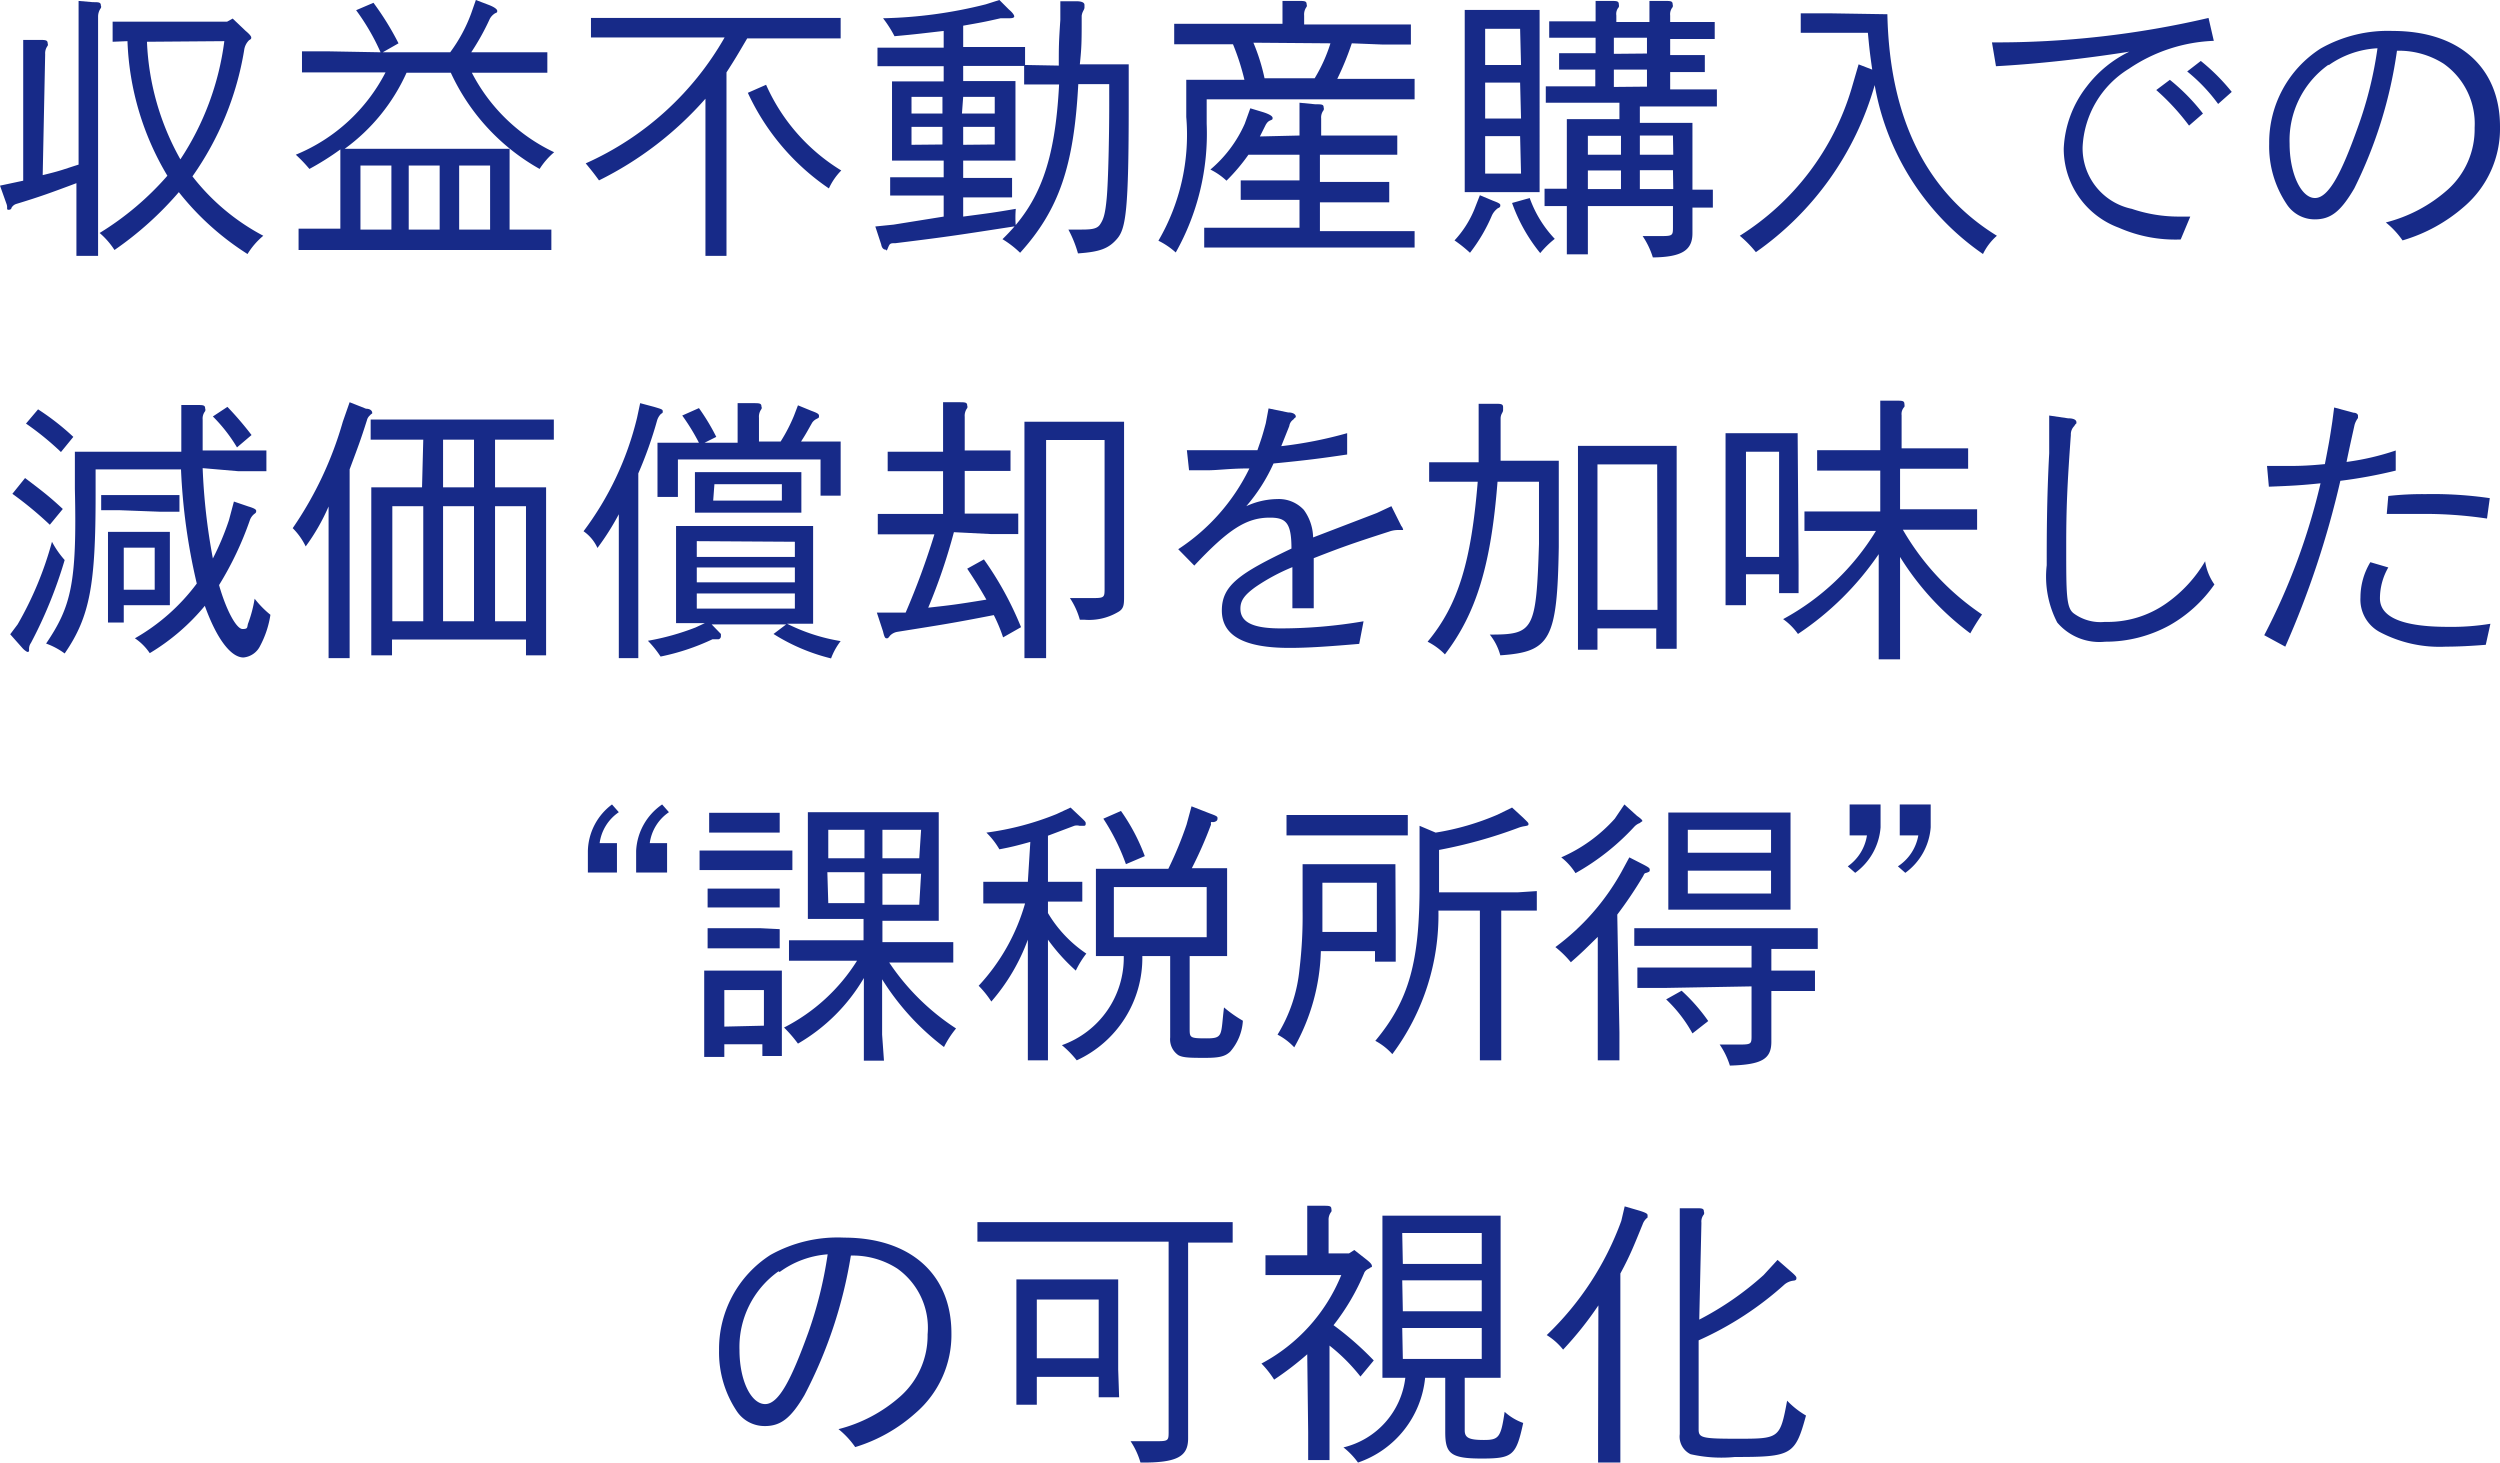 <svg xmlns="http://www.w3.org/2000/svg" viewBox="0 0 80.8 47.27"><defs><style>.cls-1{fill:#172a88;}</style></defs><g id="レイヤー_2" data-name="レイヤー 2"><g id="レイヤー_2-2" data-name="レイヤー 2"><path class="cls-1" d="M1.38,5.66C2,5.51,2,5.49,2.54,5.32V.63l0-.6L3,.07c.19,0,.26,0,.26.11a.09.09,0,0,1,0,.08.47.47,0,0,0-.09.28V7.37l0,.9h-.7l0-.9V5.92c-.8.3-1.18.44-1.94.67a.27.27,0,0,0-.16.13s0,.06-.09.06S.26,6.72.21,6.59L0,6l.75-.16V1.88l0-.59.51,0c.2,0,.28,0,.28.11a.1.1,0,0,1,0,.08.4.4,0,0,0-.08.27ZM3.64,1.35V.7l1,0H7.34L7.52.6,7.94,1c.11.09.18.17.18.21s0,.05-.07.09a.55.55,0,0,0-.16.33A9.83,9.83,0,0,1,6.22,5.7,7.06,7.06,0,0,0,8.51,7.62,2.39,2.39,0,0,0,8,8.21a8.88,8.88,0,0,1-2.22-2A10.88,10.88,0,0,1,3.7,8.08a2.5,2.5,0,0,0-.48-.55A9.46,9.46,0,0,0,5.41,5.68,9.08,9.08,0,0,1,4.12,1.33Zm1.11,0A8.43,8.43,0,0,0,5.83,5.15,9,9,0,0,0,7.25,1.33Z"/><path class="cls-1" d="M12.3,1.69A7.18,7.18,0,0,0,11.51.33l.56-.24a9.1,9.1,0,0,1,.81,1.31l-.51.29h2.18A5,5,0,0,0,15.23.43L15.38,0l.42.16c.18.07.27.14.27.19s0,.05-.07.08a.48.48,0,0,0-.17.18,7.78,7.78,0,0,1-.6,1.08h1.56l.9,0v.66l-.9,0H15.25a5.77,5.77,0,0,0,2.66,2.57,2.41,2.41,0,0,0-.47.54,6.85,6.85,0,0,1-2.87-3.11H13.14a6.16,6.16,0,0,1-2,2.46h5.33V7.42h.45l.9,0v.66l-.9,0H10.55l-.9,0V7.39l.9,0H11V4.83a8.81,8.81,0,0,1-1,.63A4.71,4.71,0,0,0,9.56,5a5.69,5.69,0,0,0,2.9-2.66h-1.8l-.9,0V1.66l.9,0Zm-.65,3.66V7.42h1V5.35Zm2.56,0h-1V7.42h1Zm.63,2.07h1V5.35h-1Z"/><path class="cls-1" d="M23.48,7.37l0,.9H22.8l0-.9V3.19a11.16,11.16,0,0,1-3.44,2.64c-.14-.19-.19-.26-.43-.55a9.73,9.73,0,0,0,4.49-4.07H20l-.9,0V.58l.9,0h6.27l.9,0v.66l-.9,0H24.15c-.33.56-.38.65-.67,1.1Zm1.28-4.63a6.17,6.17,0,0,0,2.43,2.77,2,2,0,0,0-.4.58A7.58,7.58,0,0,1,24.17,3Z"/><path class="cls-1" d="M34.22,2.12c0-.62,0-.73.05-1.48l0-.6.51,0c.2,0,.27.05.27.12s0,0,0,.08-.07.12-.09.27c0,.83,0,1-.06,1.57h1.58v1.3c0,3.39-.09,4-.37,4.33s-.57.43-1.27.48a3.76,3.76,0,0,0-.31-.77h.3c.39,0,.61,0,.72-.16s.17-.32.22-.87.08-2,.08-3V2.72h-1c-.14,2.64-.62,4.06-1.88,5.45a3.19,3.19,0,0,0-.57-.44c1.21-1.17,1.7-2.51,1.83-5h-.53l-.6,0v-.6H31.13v.49h1.69V5.19H31.13v.56h.68l.9,0v.63l-.9,0h-.68V7c.84-.11,1-.13,1.7-.25a3.36,3.36,0,0,0,0,.56c-1.82.28-2.1.33-3.89.55-.16,0-.18,0-.24.15s-.05.06-.07.06-.12,0-.15-.17l-.19-.58.59-.06L30.5,7V6.32h-.83l-.9,0V5.73l.9,0h.83V5.19H28.83V2.63H30.5V2.14H29.26l-.9,0V1.54l.9,0H30.5V1c-.71.08-.82.1-1.59.17a3.76,3.76,0,0,0-.37-.58A14.73,14.73,0,0,0,31.86.14L32.3,0l.31.31c.12.1.17.18.17.22s-.05.06-.16.06l-.28,0c-.57.13-.65.14-1.21.24v.69h1.1l.9,0v.58ZM29.46,3.67h1V3.13h-1Zm1,1V4.1h-1v.58Zm.63-1h1.06V3.13H31.13Zm1.06,1V4.1H31.13v.58Z"/><path class="cls-1" d="M43.69,1.4a9.13,9.13,0,0,1-.47,1.15h1.6l.9,0v.66l-.9,0H39V4a7.83,7.83,0,0,1-1,4.16,2.41,2.41,0,0,0-.56-.38,6.8,6.8,0,0,0,.9-4l0-1.2h1.88a7.66,7.66,0,0,0-.37-1.15h-1l-.9,0V.77l.9,0h2.6V.63l0-.6.51,0c.2,0,.27,0,.27.11a.1.1,0,0,1,0,.08.41.41,0,0,0-.08.28V.79h2.55l.9,0v.65l-.9,0ZM42,4.38V3.92l0-.6.51.05c.2,0,.27,0,.27.1a.14.14,0,0,1,0,.09.38.38,0,0,0-.08.27v.55h1.56l.9,0V5l-.9,0H42.66v.88H44l.9,0v.66l-.9,0H42.66v.93h2.16l.9,0V8l-.9,0h-5l-.9,0V7.36l.9,0H42V6.46H41l-.9,0V5.83l.9,0H42V5H40.35a6.1,6.1,0,0,1-.71.84,2.15,2.15,0,0,0-.52-.36A4.11,4.11,0,0,0,40.23,4l.18-.5.43.13c.21.07.29.13.29.18s0,.05-.07.08-.1.06-.15.14l-.19.38Zm-1.49-3a6.36,6.36,0,0,1,.36,1.15h1.62A5.11,5.11,0,0,0,43,1.4Z"/><path class="cls-1" d="M48.26,6.49c.19.07.23.1.23.14s0,.07-.08.1a.62.62,0,0,0-.19.23,5.39,5.39,0,0,1-.71,1.21,4.38,4.38,0,0,0-.5-.4,3.31,3.31,0,0,0,.64-1l.18-.46ZM47.34.32h2.42V6.21H47.34Zm1.79.61H48V2.1h1.16Zm0,1.74H48V3.83h1.16Zm0,1.73H48V5.61h1.16Zm.31,2a3.74,3.74,0,0,0,.81,1.32,3,3,0,0,0-.47.46,5.43,5.43,0,0,1-.91-1.62Zm5.26-.27h.06l.6,0v.58l-.6,0H54.7v.83c0,.54-.33.77-1.28.78a2.61,2.61,0,0,0-.33-.69l.51,0c.46,0,.47,0,.47-.29V6.66H51.32v.66l0,.9h-.68l0-.9V6.66h-.12l-.6,0V6.1l.6,0h.12V3.85h1.7V3.32H50.56l-.6,0V2.79l.6,0h1V2.25H51l-.61,0V1.72l.61,0h.57V1.22h-.9l-.6,0V.69l.6,0h.9V.63l0-.6.48,0c.2,0,.27,0,.27.11a.19.19,0,0,1,0,.09.33.33,0,0,0-.08.27V.71h1.07V.63l0-.6.48,0c.2,0,.27,0,.27.11a.14.14,0,0,1,0,.09.36.36,0,0,0-.08.27V.71h.84l.6,0v.55l-.6,0h-.84v.52h.51l.61,0v.55l-.61,0h-.51v.56h.92l.59,0v.55l-.59,0H53v.53H54.7ZM51.32,5h1.07V4.39H51.32Zm0,1.11h1.07V5.51H51.32Zm1.91-4.38V1.22H52.16v.52Zm0,1.07V2.25H52.16v.56Zm.84,1.58H53V5h1.08Zm0,1.12H53v.61h1.08Z"/><path class="cls-1" d="M61,.46c.07,3.36,1.26,5.76,3.54,7.16a1.84,1.84,0,0,0-.45.59,8.38,8.38,0,0,1-3.5-5.46,9.87,9.87,0,0,1-3.84,5.4,3.76,3.76,0,0,0-.52-.53,8.47,8.47,0,0,0,3.61-4.75l.23-.79.44.17c-.08-.57-.09-.66-.14-1.19H59.1l-.9,0V.43l.9,0Z"/><path class="cls-1" d="M64.38,1.37a30.1,30.1,0,0,0,7-.79l.17.74a5.23,5.23,0,0,0-2.74.9,3.14,3.14,0,0,0-1.5,2.53,2,2,0,0,0,1.59,2A4.73,4.73,0,0,0,70.42,7l.37,0-.31.74a4.53,4.53,0,0,1-2-.38A2.72,2.72,0,0,1,66.7,4.8a3.51,3.51,0,0,1,.74-2,3.82,3.82,0,0,1,1.38-1.13c-1.45.23-3,.4-4.31.47Zm5.75,1.21A6.5,6.5,0,0,1,71.2,3.67l-.45.39a7.45,7.45,0,0,0-1.06-1.15Zm1-.61a6.5,6.5,0,0,1,1,1l-.44.39a5.53,5.53,0,0,0-1-1.05Z"/><path class="cls-1" d="M76.09,6.09c-.44.75-.76,1-1.28,1a1.08,1.08,0,0,1-.91-.5,3.35,3.35,0,0,1-.56-1.94A3.61,3.61,0,0,1,75,1.57,4.41,4.41,0,0,1,77.33,1c2.15,0,3.47,1.18,3.47,3.09a3.32,3.32,0,0,1-1.15,2.58,5.26,5.26,0,0,1-2,1.1,2.75,2.75,0,0,0-.54-.58,4.78,4.78,0,0,0,2-1.06,2.62,2.62,0,0,0,.87-2,2.37,2.37,0,0,0-1-2.07,2.69,2.69,0,0,0-1.51-.42A14.51,14.51,0,0,1,76.09,6.09Zm-.83-4A3,3,0,0,0,74,4.65c0,.95.37,1.75.82,1.75s.87-.84,1.39-2.3a12.59,12.59,0,0,0,.63-2.54A3,3,0,0,0,75.26,2.11Z"/><path class="cls-1" d="M.57,20.18a11.18,11.18,0,0,0,1.11-2.67,3,3,0,0,0,.41.59A14.47,14.47,0,0,1,1,20.78.33.33,0,0,0,.94,21c0,.05,0,.07-.06.07a.57.57,0,0,1-.16-.13L.33,20.5Zm.24-4.73c.61.46.81.62,1.22,1l-.42.51a11.75,11.75,0,0,0-1.21-1Zm.42-2.22a8,8,0,0,1,1.14.89l-.4.49a9.25,9.25,0,0,0-1.13-.92Zm5.32,1.9a19.72,19.72,0,0,0,.33,2.92,8.75,8.75,0,0,0,.52-1.24l.16-.6.47.16c.2.06.25.1.25.14s0,.06-.06.1a.45.45,0,0,0-.14.19,10.64,10.64,0,0,1-1,2.11c.23.81.56,1.42.76,1.42s.13-.07.19-.21a4.26,4.26,0,0,0,.2-.77,3.15,3.15,0,0,0,.51.52,3.13,3.13,0,0,1-.33,1,.67.67,0,0,1-.54.38c-.41,0-.87-.61-1.25-1.67a6.92,6.92,0,0,1-1.78,1.53,1.75,1.75,0,0,0-.48-.48,6.51,6.51,0,0,0,2-1.77,19.57,19.57,0,0,1-.51-3.69H3.09V16c0,2.89-.18,3.93-1,5.12a2.34,2.34,0,0,0-.6-.32c.81-1.2,1-1.94.93-5l0-1.2H5.86l0-.91,0-.6.5,0c.2,0,.27,0,.27.11a.12.12,0,0,1,0,.09.38.38,0,0,0-.08.27l0,1H7.71l.9,0v.67l-.9,0ZM3.87,16.49l-.6,0V16l.6,0H5.2l.6,0v.54l-.6,0Zm1.62,3.07H4v.56H3.49V17.19h2ZM4,19.06H5V17.7H4Zm3.35-5.91a10.67,10.67,0,0,1,.78.91l-.47.4a5.14,5.14,0,0,0-.78-1Z"/><path class="cls-1" d="M11.83,13.21c.15,0,.2.08.2.13s0,0-.08.09a.3.3,0,0,0-.09.15c-.22.69-.27.81-.56,1.59v5.2l0,.9h-.68l0-.9v-4a6.62,6.62,0,0,1-.74,1.29,2.16,2.16,0,0,0-.42-.59,11.73,11.73,0,0,0,1.62-3.44L11.3,13Zm1.85,1h-.8l-.9,0v-.65l.9,0H17l.9,0v.65l-.9,0h-1v1.54h1.65v4.53l0,.9H17v-.51H12.67v.51H12l0-.9V15.75h1.64Zm-1,5.87h1V16.36h-1Zm1.64-4.33h1V14.21h-1Zm0,4.33h1V16.36h-1ZM17,16.36h-1v3.72h1Z"/><path class="cls-1" d="M20,16.62a8.32,8.32,0,0,1-.69,1.09,1.32,1.32,0,0,0-.45-.54,10,10,0,0,0,1.73-3.67l.1-.47.45.12c.23.07.28.08.28.14s0,.05-.06.09a.51.51,0,0,0-.12.2,13.18,13.18,0,0,1-.61,1.72v5.07l0,.9H20l0-.9Zm3.3,3.87s0,.05,0,.07a.1.1,0,0,1-.07.1l-.2,0a7.33,7.33,0,0,1-1.68.56,3.36,3.36,0,0,0-.41-.51,8.09,8.09,0,0,0,1.54-.43l.3-.14h-.93V17h4.43v3.16h-.84a6,6,0,0,0,1.73.56,2.1,2.1,0,0,0-.31.56A6.25,6.25,0,0,1,25,20.49l.41-.31H23Zm-.71-6.18a6.81,6.81,0,0,0-.54-.88l.54-.24a6.91,6.91,0,0,1,.56.93l-.38.19h1.07v-.68l0-.6.5,0c.2,0,.27,0,.27.11a.09.09,0,0,1,0,.08.41.41,0,0,0-.08.28v.77h.7a5.41,5.41,0,0,0,.43-.83l.13-.34.44.18c.19.07.24.1.24.16s0,.06-.08.1a.37.37,0,0,0-.14.12c-.16.28-.18.33-.36.61h1.28v.85l0,.9h-.65V14.85H21.91v1.21h-.66l0-.9v-.85Zm3.31.95v1.31H22.46V15.26Zm-3.38,2.23V18h3.17v-.49Zm0,.85v.48h3.17v-.48Zm0,.84v.49h3.17v-.49Zm.53-3h2.22v-.53H23.09Z"/><path class="cls-1" d="M30.83,17.2A18.67,18.67,0,0,1,30,19.64c.73-.08.9-.1,1.88-.26-.2-.35-.34-.58-.62-1l.54-.3A10.68,10.68,0,0,1,33,20.27l-.58.33a5.24,5.24,0,0,0-.3-.72c-1.39.27-1.61.3-3.11.54a.43.43,0,0,0-.24.12c-.07.09-.07.09-.11.09s-.07,0-.12-.22l-.2-.61.7,0,.23,0a24.67,24.67,0,0,0,.93-2.53h-.93l-.9,0v-.66l.9,0h1.21V15.23h-.89l-.9,0V14.6l.9,0h.89v-1l0-.6.51,0c.2,0,.27,0,.27.11a.1.1,0,0,1,0,.08.41.41,0,0,0-.08.28v1.09h.58l.9,0v.66l-.9,0h-.58V16.6h.83l.9,0v.66l-.9,0Zm5.5-3.57v5.62c0,.29,0,.43-.21.54a1.84,1.84,0,0,1-1.07.24H34.9a2.43,2.43,0,0,0-.32-.7l.65,0c.45,0,.47,0,.47-.29V14.22H33.81v6.15l0,.9h-.7l0-.9V13.63Z"/><path class="cls-1" d="M45.29,17a.24.24,0,0,1,.06.13s0,0-.06,0h-.12a.86.86,0,0,0-.27.05c-1.15.37-1.52.5-2.44.86l0,1.62-.69,0V18.33a6.44,6.44,0,0,0-1.19.64c-.36.26-.49.44-.49.7,0,.44.4.64,1.3.64a15.89,15.89,0,0,0,2.68-.23l-.14.73c-1.05.09-1.68.13-2.26.13-1.47,0-2.18-.4-2.18-1.21s.57-1.2,2.25-2c0-.84-.18-1-.7-1-.76,0-1.34.38-2.44,1.55l-.52-.53a6.51,6.51,0,0,0,2.3-2.61c-.65,0-1,.06-1.39.06h-.56l-.07-.65c.58,0,.86,0,1.2,0l1.08,0c.12-.35.15-.42.27-.87L41,13.2l.63.13c.19,0,.25.08.25.13s0,0-.08.1a.3.3,0,0,0-.13.21l-.26.65A13.41,13.41,0,0,0,43.54,14l0,.69c-.82.12-1.25.18-2.38.29a5.64,5.64,0,0,1-.88,1.38,2.45,2.45,0,0,1,1-.23,1.1,1.1,0,0,1,.86.35,1.56,1.56,0,0,1,.3.89l2.06-.79.47-.22Z"/><path class="cls-1" d="M46.19,15.58v-.64l.6,0h1c0-.63,0-.72,0-1.29l0-.6.52,0c.19,0,.27,0,.27.11s0,0,0,.09-.07.11-.08.26c0,.64,0,.73,0,1.38h1.88v2.79c-.05,3-.27,3.39-1.89,3.5a1.83,1.83,0,0,0-.34-.67c1.42,0,1.5-.12,1.59-2.93V15.57H48.4c-.21,2.7-.69,4.26-1.7,5.58a2.13,2.13,0,0,0-.56-.41c1-1.2,1.41-2.61,1.62-5.17H46.19Zm8-1.17v5.66l0,.9h-.66v-.66H51.63V21H51l0-.9V14.41Zm-.63.6H51.63v4.7h1.94Z"/><path class="cls-1" d="M58.13,18.27l0,.9H57.5v-.61H56.43v1h-.66l0-.9V14h2.33ZM57.5,18v-3.4H56.43V18Zm.82-1.47.9,0h1.55V15.21H59.63l-.9,0v-.66l.9,0h1.14v-1l0-.6.51,0c.2,0,.27,0,.27.11a.19.19,0,0,1,0,.09.33.33,0,0,0-.09.27v1.07h1.25l.9,0v.66l-.9,0H61.41v1.31H63l.9,0v.66l-.9,0h-1.5a8.27,8.27,0,0,0,2.56,2.74,6.64,6.64,0,0,0-.38.61A8.92,8.92,0,0,1,61.41,18v2.41l0,.9h-.69l0-.9v-2.5a9.55,9.55,0,0,1-2.61,2.58,2,2,0,0,0-.48-.48,7.93,7.93,0,0,0,3-2.85H59.22l-.9,0Z"/><path class="cls-1" d="M66.84,13.52c.2,0,.27.06.27.13s0,0-.07.12a.38.38,0,0,0-.11.29c-.12,1.64-.15,2.41-.15,3.59,0,1.57,0,2,.25,2.18a1.46,1.46,0,0,0,1,.27,3.3,3.3,0,0,0,2-.61,4.36,4.36,0,0,0,1.24-1.35,1.75,1.75,0,0,0,.3.75,4.41,4.41,0,0,1-1.45,1.32,4.29,4.29,0,0,1-2.08.53,1.79,1.79,0,0,1-1.55-.62,3.22,3.22,0,0,1-.34-1.85c0-.89,0-2.12.08-3.62V13.43Z"/><path class="cls-1" d="M76.07,13.34c.1,0,.14.06.14.09s0,0,0,.08a.69.69,0,0,0-.11.22c-.13.59-.15.67-.26,1.2a8.41,8.41,0,0,0,1.59-.37l0,.65a15.69,15.69,0,0,1-1.79.33,29.82,29.82,0,0,1-1.78,5.36l-.68-.37A20.89,20.89,0,0,0,75,15.62c-.57.06-.88.08-1.67.11l-.06-.67h.57c.39,0,.69,0,1.3-.06.13-.67.15-.77.24-1.37l.06-.46Zm1.12,5a2,2,0,0,0-.27,1c0,.61.73.92,2.2.92a7.76,7.76,0,0,0,1.37-.1l-.15.68q-.75.06-1.29.06a4.13,4.13,0,0,1-2.15-.48,1.19,1.19,0,0,1-.61-1.11,2.2,2.2,0,0,1,.32-1.14Zm0-2.31a10,10,0,0,1,1.2-.06,12.77,12.77,0,0,1,2.08.13l-.09.66a13.54,13.54,0,0,0-2.12-.15c-.32,0-.57,0-1.12,0Z"/><path class="cls-1" d="M20,26.25a1.44,1.44,0,0,0-.62,1h.56v.95H19V27.5A1.93,1.93,0,0,1,19.78,26Zm1.62,0a1.44,1.44,0,0,0-.62,1h.56v.95h-1V27.5A1.93,1.93,0,0,1,21.4,26Z"/><path class="cls-1" d="M25.61,27.49v.63h-3v-.63l.6,0H25Zm-2.2,6.67h-.65l0-.9V31.37h2.51v2.76h-.63v-.38H23.41Zm1.79-5.44v.61l-.61,0H23.47l-.6,0v-.61l.6,0h1.12Zm0,1.31v.62l-.61,0H23.47l-.6,0V30l.6,0h1.12Zm0-3.76v.64l-.6,0H23.52l-.6,0v-.64l.6,0h1.05Zm-.51,6.88V32H23.41v1.18Zm3.88,1.13h-.65l0-.9V31.61a5.9,5.9,0,0,1-2.13,2.12,4.29,4.29,0,0,0-.45-.52,6,6,0,0,0,2.36-2.16H26.4l-.9,0v-.66l.9,0h1.51v-.69h-1.8V26.25h4.23v3.51H28.52v.69h1.39l.9,0v.66l-.9,0H28.74a7.54,7.54,0,0,0,2.16,2.13,3.12,3.12,0,0,0-.39.6,8.15,8.15,0,0,1-2-2.19v1.79Zm-1.8-7.46v.92h1.17v-.92Zm0,2.37h1.17v-1H26.74Zm3-2.37H28.52v.92h1.19Zm0,1.42H28.52v1h1.19Z"/><path class="cls-1" d="M33.3,27.21c-.43.12-.63.17-1,.24a2.52,2.52,0,0,0-.42-.54,9.22,9.22,0,0,0,2.27-.6l.45-.21.33.31c.15.14.16.16.16.2s0,.08-.06.08h-.14a.32.32,0,0,0-.17,0l-.85.32v1.49h.51l.6,0v.64l-.6,0h-.51v.37a4.1,4.1,0,0,0,1.24,1.31,3,3,0,0,0-.34.55,6.2,6.2,0,0,1-.9-1v3l0,.9h-.65l0-.9v-3a6.41,6.41,0,0,1-1.18,2,3.19,3.19,0,0,0-.41-.51,6.52,6.52,0,0,0,1.5-2.66h-.74l-.61,0V28.5l.61,0h.83Zm3.62,3.69a3.64,3.64,0,0,1-2.12,3.37,3.2,3.2,0,0,0-.48-.49,3,3,0,0,0,2-2.88h-.9V28.08h2.34a11.7,11.7,0,0,0,.59-1.43l.16-.59.59.23c.22.08.25.1.25.15s0,.1-.12.13l-.09,0a.21.21,0,0,0,0,.08,13.05,13.05,0,0,1-.62,1.41h1.14V30.9H38.45v2.34c0,.3,0,.32.55.32s.45-.11.56-1a4.12,4.12,0,0,0,.61.43,1.67,1.67,0,0,1-.41,1c-.16.15-.34.2-.8.2s-.73,0-.88-.09a.62.62,0,0,1-.26-.57V30.9Zm-.69-4.69A6.36,6.36,0,0,1,37,27.67l-.61.26a6.92,6.92,0,0,0-.73-1.47ZM36,30.29H39V28.67H36Z"/><path class="cls-1" d="M45.11,30.18l0,.9h-.67v-.34H42.69a6.68,6.68,0,0,1-.86,3.11,2,2,0,0,0-.54-.41A4.94,4.94,0,0,0,42,31.32a14.41,14.41,0,0,0,.1-1.9v-.59l0-.9h3ZM41.58,27v-.66l.9,0H44.6l.9,0V27l-.9,0H42.48Zm1.16,2.4c0,.24,0,.39,0,.72h1.76V28.53H42.74Zm6.93-.6v.63l-.61,0h-.54v3.94l0,.9h-.69l0-.9V29.43H46.49A7.52,7.52,0,0,1,45,34.07a2,2,0,0,0-.55-.43c1.09-1.31,1.44-2.55,1.43-5.11V26.69l.52.22a8.41,8.41,0,0,0,2-.58l.47-.23.36.33c.14.14.17.16.17.2s0,.05-.11.07a1,1,0,0,0-.23.06,15.39,15.39,0,0,1-2.55.71v1.37h2.55Z"/><path class="cls-1" d="M52.34,33.37l0,.9h-.7l0-.9V30.28c-.4.39-.46.46-.87.82a3.33,3.33,0,0,0-.5-.49,7.62,7.62,0,0,0,2.13-2.42l.26-.48.45.23c.19.1.21.12.21.17s0,.06-.08.09-.08,0-.13.11a13.42,13.42,0,0,1-.84,1.25Zm.57-7c.1.07.17.13.17.16s0,0-.08.07a.47.47,0,0,0-.18.12,7.69,7.69,0,0,1-1.9,1.5,2,2,0,0,0-.46-.51,5,5,0,0,0,1.73-1.25L52.5,26Zm.91,5.56-.9,0v-.66l.9,0h2.79v-.7H53.72l-.9,0V30l.9,0h4.13l.9,0v.67l-.9,0h-.6v.7h.51l.9,0v.66l-.9,0h-.51v1.64c0,.56-.31.74-1.34.77a2.53,2.53,0,0,0-.33-.68l.55,0c.46,0,.48,0,.48-.27V31.88Zm.53.09A5.83,5.83,0,0,1,55.21,33l-.51.4a4.48,4.48,0,0,0-.85-1.1Zm-.43-5.76h3.95V29.4H53.92Zm3.32.56H54.55v.74h2.69Zm0,1.32H54.55v.74h2.69Z"/><path class="cls-1" d="M59.72,28a1.5,1.5,0,0,0,.62-1h-.56V26h1v.74a2,2,0,0,1-.82,1.47Zm1.62,0A1.5,1.5,0,0,0,62,27H61.4V26h1v.74a2,2,0,0,1-.82,1.47Z"/><path class="cls-1" d="M26,45.09c-.44.75-.77,1-1.28,1a1.08,1.08,0,0,1-.92-.5,3.42,3.42,0,0,1-.56-1.94,3.61,3.61,0,0,1,1.66-3.09A4.45,4.45,0,0,1,27.28,40c2.14,0,3.47,1.18,3.47,3.09a3.33,3.33,0,0,1-1.16,2.58,5.18,5.18,0,0,1-1.95,1.1,2.75,2.75,0,0,0-.54-.58,4.78,4.78,0,0,0,2-1.06,2.63,2.63,0,0,0,.88-2A2.35,2.35,0,0,0,29,41a2.66,2.66,0,0,0-1.5-.42A14.78,14.78,0,0,1,26,45.09Zm-.84-4a3,3,0,0,0-1.26,2.54c0,1,.38,1.75.83,1.75s.86-.84,1.39-2.3a13.29,13.29,0,0,0,.63-2.54A3,3,0,0,0,25.2,41.11Z"/><path class="cls-1" d="M38.4,46.49c0,.59-.36.79-1.54.78a2.45,2.45,0,0,0-.32-.69l.76,0c.45,0,.47,0,.47-.29V40.13H32.49l-.9,0V39.5l.9,0h6.45l.9,0v.66l-.9,0H38.4Zm-2.23-1.33h-.66V44.5h-2v.9h-.66l0-.9V41.35h3.29v2.91ZM35.51,42h-2V43.9h2Z"/><path class="cls-1" d="M42.25,43.77a10.26,10.26,0,0,1-1.07.82,3.14,3.14,0,0,0-.41-.52,5.64,5.64,0,0,0,2.58-2.86H41.5l-.6,0v-.64l.6,0h.75v-1l0-.6.51,0c.2,0,.27,0,.27.11a.13.13,0,0,1,0,.08.41.41,0,0,0-.09.28v1.07h.66l.17-.11.37.29c.14.11.2.17.2.23s0,0-.09.08a.29.29,0,0,0-.15.12,7.28,7.28,0,0,1-1,1.71,10,10,0,0,1,1.3,1.14l-.43.52a5.94,5.94,0,0,0-1-1v2.8l0,.9h-.69l0-.9Zm5.09.76v1.7c0,.24.14.31.62.31s.55-.08.67-.91a1.77,1.77,0,0,0,.6.36c-.23,1.06-.34,1.15-1.35,1.15s-1.17-.17-1.17-.86V44.53h-.65a3.23,3.23,0,0,1-2.17,2.74,2.41,2.41,0,0,0-.47-.49,2.63,2.63,0,0,0,2-2.25h-.74V39.29H48.5v5.24Zm-2-3.68h2.55v-1H45.32Zm0,1.53h2.55v-1H45.32Zm0,1.54h2.55v-1H45.32Z"/><path class="cls-1" d="M51.66,42.19a11.25,11.25,0,0,1-1.14,1.43,2.06,2.06,0,0,0-.53-.47,9.68,9.68,0,0,0,2.41-3.69l.11-.47.48.14c.22.07.26.1.26.15s0,0,0,.07a.47.47,0,0,0-.16.22c-.27.66-.4,1-.72,1.59v5.21l0,.9h-.72l0-.9Zm3.26.46A9.84,9.84,0,0,0,57,41.21l.45-.49.47.41c.09.08.14.13.14.17s0,.08-.09.09a.56.56,0,0,0-.29.12,10.6,10.6,0,0,1-2.78,1.81V46.2c0,.27.11.3,1.24.3,1.37,0,1.39,0,1.62-1.23a2.74,2.74,0,0,0,.61.48c-.35,1.28-.46,1.34-2.3,1.34A4.51,4.51,0,0,1,54.64,47a.63.63,0,0,1-.35-.65v-6.7l0-.6.51,0c.2,0,.27,0,.27.11a.12.12,0,0,1,0,.09.36.36,0,0,0-.08.27Z"/></g></g></svg>